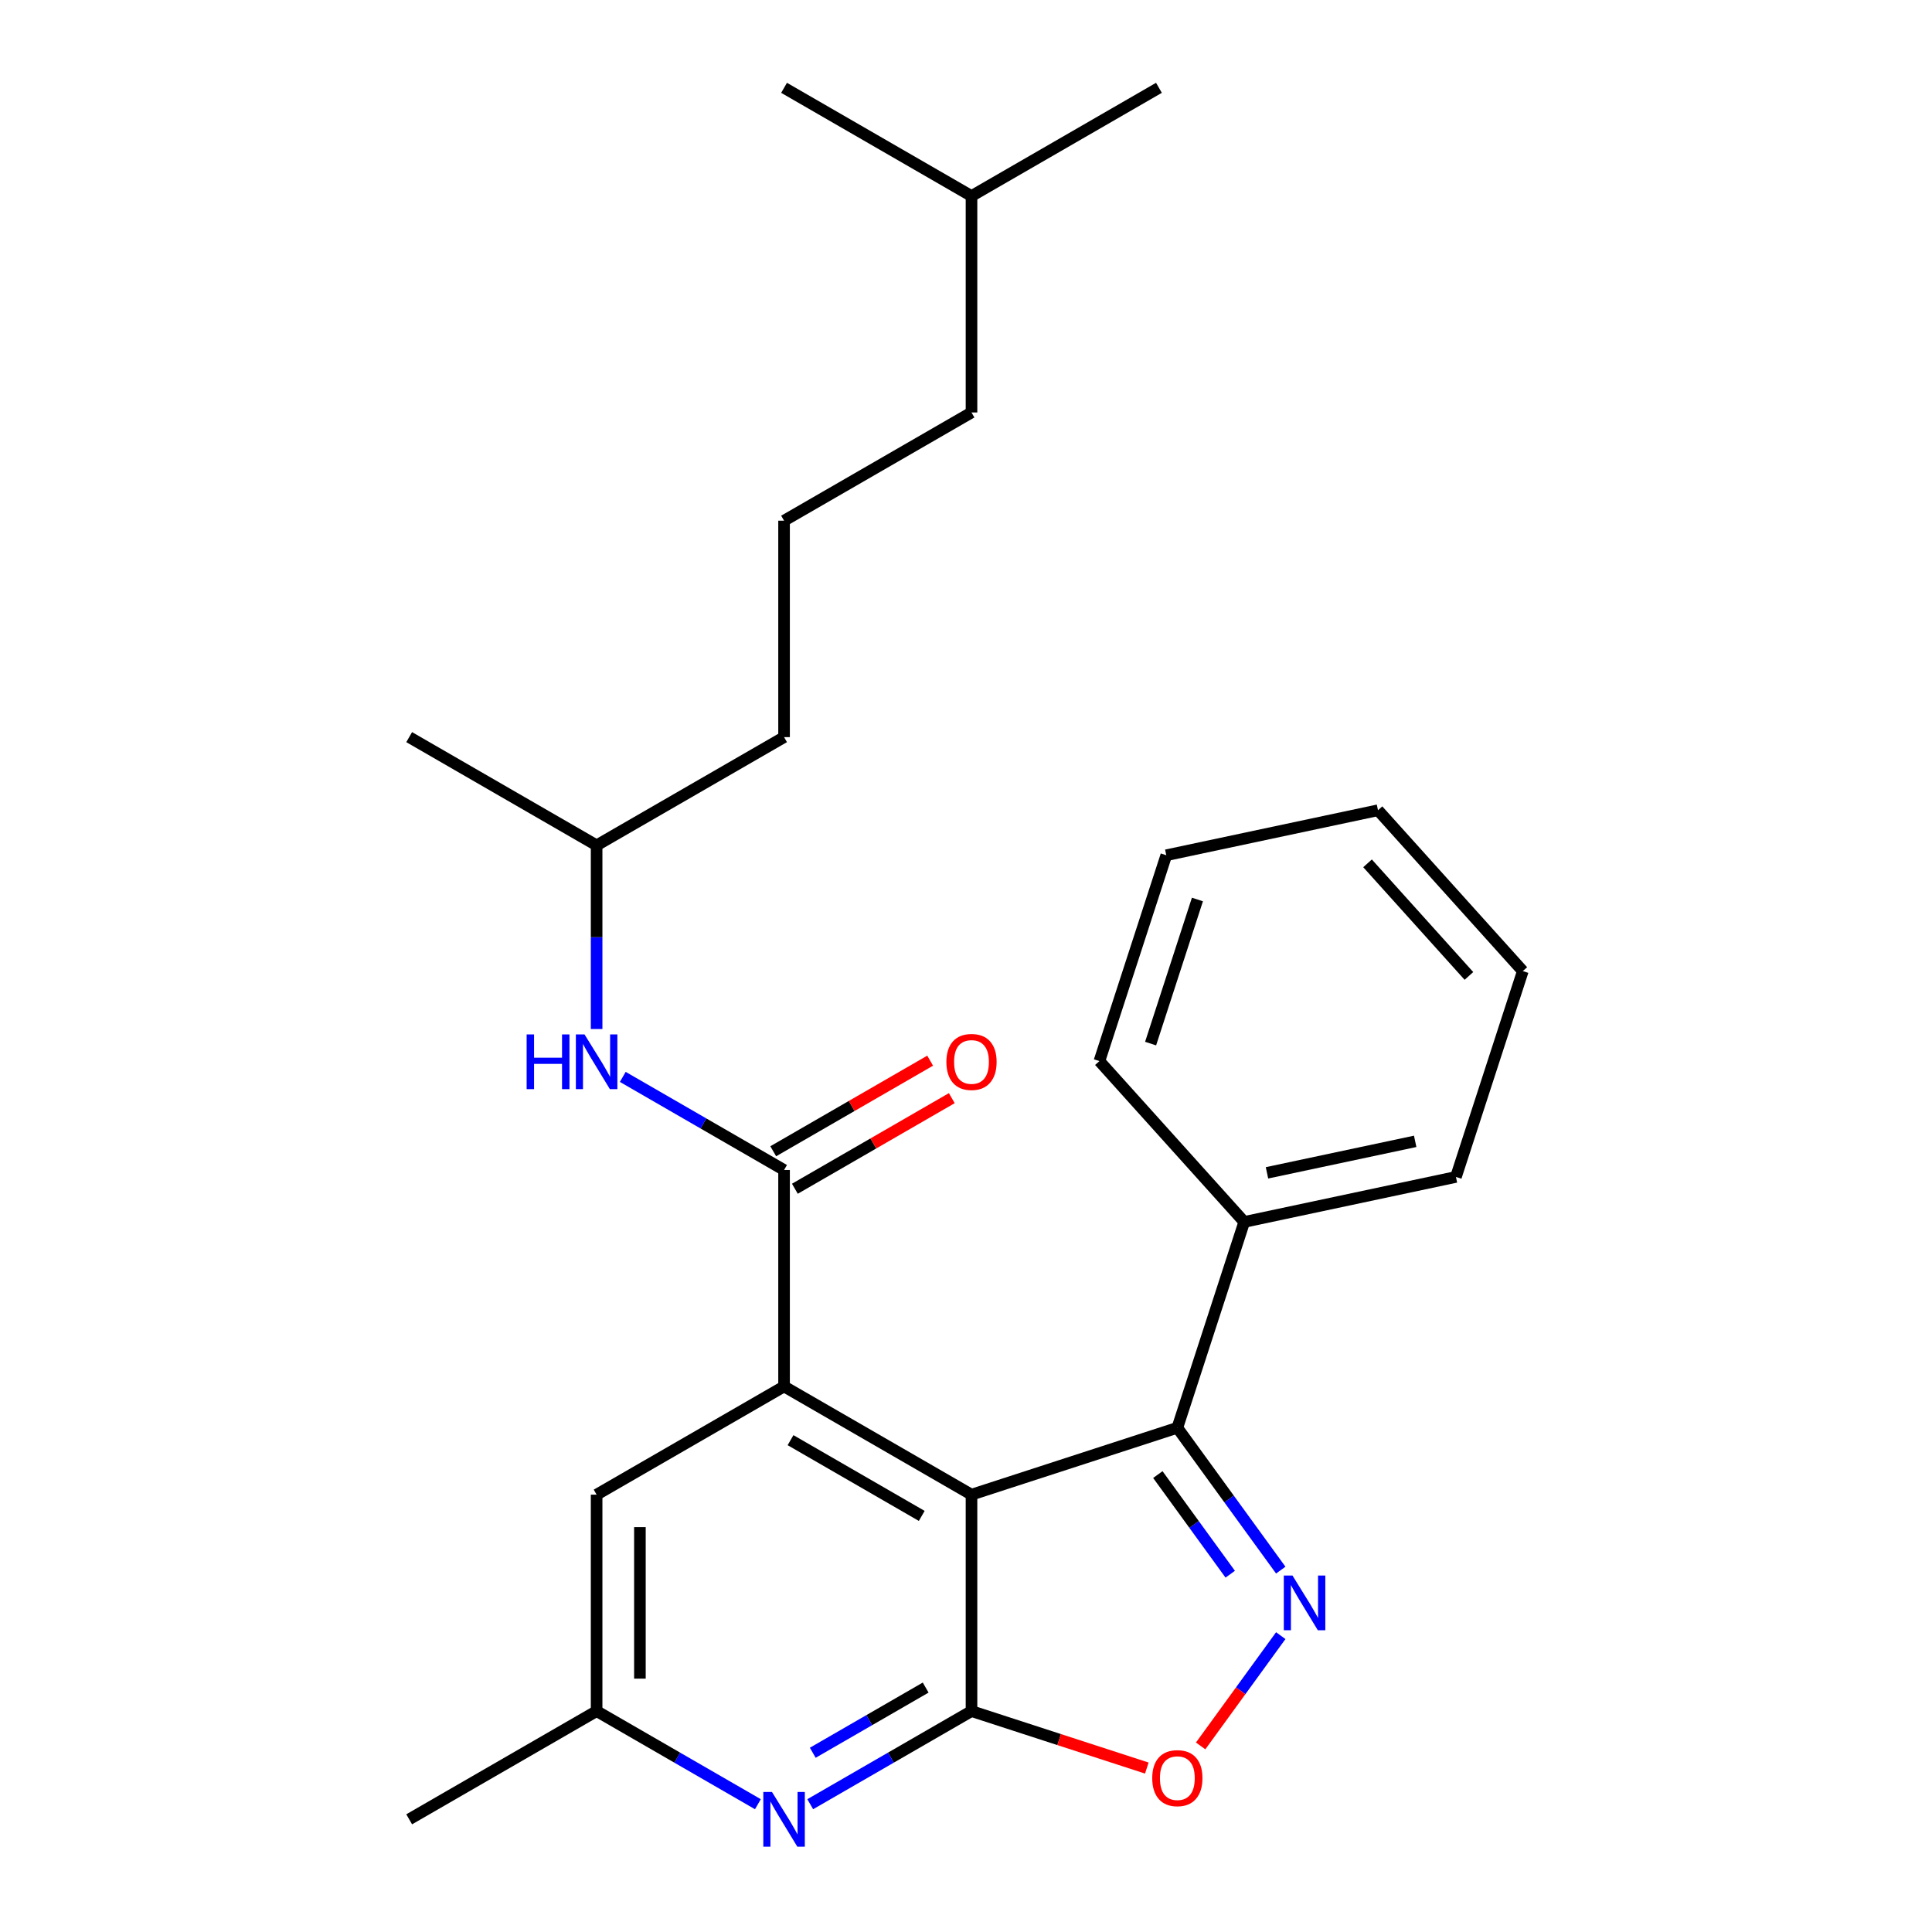 <?xml version='1.0' encoding='iso-8859-1'?>
<svg version='1.1' baseProfile='full'
              xmlns='http://www.w3.org/2000/svg'
                      xmlns:rdkit='http://www.rdkit.org/xml'
                      xmlns:xlink='http://www.w3.org/1999/xlink'
                  xml:space='preserve'
width='1000px' height='1000px' viewBox='0 0 1000 1000'>
<!-- END OF HEADER -->
<rect style='opacity:1.0;fill:#FFFFFF;stroke:none' width='1000' height='1000' x='0' y='0'> </rect>
<path class='bond-0' d='M 502.848,773.634 L 502.848,885.661' style='fill:none;fill-rule:evenodd;stroke:#000000;stroke-width:6px;stroke-linecap:butt;stroke-linejoin:miter;stroke-opacity:1' />
<path class='bond-1' d='M 502.848,773.634 L 405.829,717.62' style='fill:none;fill-rule:evenodd;stroke:#000000;stroke-width:6px;stroke-linecap:butt;stroke-linejoin:miter;stroke-opacity:1' />
<path class='bond-1' d='M 477.092,784.636 L 409.179,745.426' style='fill:none;fill-rule:evenodd;stroke:#000000;stroke-width:6px;stroke-linecap:butt;stroke-linejoin:miter;stroke-opacity:1' />
<path class='bond-3' d='M 502.848,773.634 L 609.392,739.015' style='fill:none;fill-rule:evenodd;stroke:#000000;stroke-width:6px;stroke-linecap:butt;stroke-linejoin:miter;stroke-opacity:1' />
<path class='bond-5' d='M 502.848,885.661 L 548.22,900.404' style='fill:none;fill-rule:evenodd;stroke:#000000;stroke-width:6px;stroke-linecap:butt;stroke-linejoin:miter;stroke-opacity:1' />
<path class='bond-5' d='M 548.22,900.404 L 593.592,915.146' style='fill:none;fill-rule:evenodd;stroke:#FF0000;stroke-width:6px;stroke-linecap:butt;stroke-linejoin:miter;stroke-opacity:1' />
<path class='bond-6' d='M 502.848,885.661 L 461.109,909.76' style='fill:none;fill-rule:evenodd;stroke:#000000;stroke-width:6px;stroke-linecap:butt;stroke-linejoin:miter;stroke-opacity:1' />
<path class='bond-6' d='M 461.109,909.76 L 419.37,933.858' style='fill:none;fill-rule:evenodd;stroke:#0000FF;stroke-width:6px;stroke-linecap:butt;stroke-linejoin:miter;stroke-opacity:1' />
<path class='bond-6' d='M 479.123,873.487 L 449.906,890.356' style='fill:none;fill-rule:evenodd;stroke:#000000;stroke-width:6px;stroke-linecap:butt;stroke-linejoin:miter;stroke-opacity:1' />
<path class='bond-6' d='M 449.906,890.356 L 420.689,907.224' style='fill:none;fill-rule:evenodd;stroke:#0000FF;stroke-width:6px;stroke-linecap:butt;stroke-linejoin:miter;stroke-opacity:1' />
<path class='bond-4' d='M 405.829,717.62 L 405.829,605.592' style='fill:none;fill-rule:evenodd;stroke:#000000;stroke-width:6px;stroke-linecap:butt;stroke-linejoin:miter;stroke-opacity:1' />
<path class='bond-8' d='M 405.829,717.62 L 308.81,773.634' style='fill:none;fill-rule:evenodd;stroke:#000000;stroke-width:6px;stroke-linecap:butt;stroke-linejoin:miter;stroke-opacity:1' />
<path class='bond-2' d='M 662.918,812.687 L 636.155,775.851' style='fill:none;fill-rule:evenodd;stroke:#0000FF;stroke-width:6px;stroke-linecap:butt;stroke-linejoin:miter;stroke-opacity:1' />
<path class='bond-2' d='M 636.155,775.851 L 609.392,739.015' style='fill:none;fill-rule:evenodd;stroke:#000000;stroke-width:6px;stroke-linecap:butt;stroke-linejoin:miter;stroke-opacity:1' />
<path class='bond-2' d='M 636.762,814.806 L 618.029,789.021' style='fill:none;fill-rule:evenodd;stroke:#0000FF;stroke-width:6px;stroke-linecap:butt;stroke-linejoin:miter;stroke-opacity:1' />
<path class='bond-2' d='M 618.029,789.021 L 599.295,763.236' style='fill:none;fill-rule:evenodd;stroke:#000000;stroke-width:6px;stroke-linecap:butt;stroke-linejoin:miter;stroke-opacity:1' />
<path class='bond-26' d='M 662.918,846.608 L 642.184,875.146' style='fill:none;fill-rule:evenodd;stroke:#0000FF;stroke-width:6px;stroke-linecap:butt;stroke-linejoin:miter;stroke-opacity:1' />
<path class='bond-26' d='M 642.184,875.146 L 621.45,903.683' style='fill:none;fill-rule:evenodd;stroke:#FF0000;stroke-width:6px;stroke-linecap:butt;stroke-linejoin:miter;stroke-opacity:1' />
<path class='bond-11' d='M 609.392,739.015 L 644.011,632.471' style='fill:none;fill-rule:evenodd;stroke:#000000;stroke-width:6px;stroke-linecap:butt;stroke-linejoin:miter;stroke-opacity:1' />
<path class='bond-7' d='M 405.829,605.592 L 364.09,581.494' style='fill:none;fill-rule:evenodd;stroke:#000000;stroke-width:6px;stroke-linecap:butt;stroke-linejoin:miter;stroke-opacity:1' />
<path class='bond-7' d='M 364.09,581.494 L 322.351,557.396' style='fill:none;fill-rule:evenodd;stroke:#0000FF;stroke-width:6px;stroke-linecap:butt;stroke-linejoin:miter;stroke-opacity:1' />
<path class='bond-10' d='M 411.43,615.294 L 452.039,591.849' style='fill:none;fill-rule:evenodd;stroke:#000000;stroke-width:6px;stroke-linecap:butt;stroke-linejoin:miter;stroke-opacity:1' />
<path class='bond-10' d='M 452.039,591.849 L 492.648,568.403' style='fill:none;fill-rule:evenodd;stroke:#FF0000;stroke-width:6px;stroke-linecap:butt;stroke-linejoin:miter;stroke-opacity:1' />
<path class='bond-10' d='M 400.228,595.891 L 440.837,572.445' style='fill:none;fill-rule:evenodd;stroke:#000000;stroke-width:6px;stroke-linecap:butt;stroke-linejoin:miter;stroke-opacity:1' />
<path class='bond-10' d='M 440.837,572.445 L 481.446,548.999' style='fill:none;fill-rule:evenodd;stroke:#FF0000;stroke-width:6px;stroke-linecap:butt;stroke-linejoin:miter;stroke-opacity:1' />
<path class='bond-27' d='M 392.288,933.858 L 350.549,909.76' style='fill:none;fill-rule:evenodd;stroke:#0000FF;stroke-width:6px;stroke-linecap:butt;stroke-linejoin:miter;stroke-opacity:1' />
<path class='bond-27' d='M 350.549,909.76 L 308.81,885.661' style='fill:none;fill-rule:evenodd;stroke:#000000;stroke-width:6px;stroke-linecap:butt;stroke-linejoin:miter;stroke-opacity:1' />
<path class='bond-12' d='M 308.81,532.618 L 308.81,485.085' style='fill:none;fill-rule:evenodd;stroke:#0000FF;stroke-width:6px;stroke-linecap:butt;stroke-linejoin:miter;stroke-opacity:1' />
<path class='bond-12' d='M 308.81,485.085 L 308.81,437.551' style='fill:none;fill-rule:evenodd;stroke:#000000;stroke-width:6px;stroke-linecap:butt;stroke-linejoin:miter;stroke-opacity:1' />
<path class='bond-9' d='M 308.81,773.634 L 308.81,885.661' style='fill:none;fill-rule:evenodd;stroke:#000000;stroke-width:6px;stroke-linecap:butt;stroke-linejoin:miter;stroke-opacity:1' />
<path class='bond-9' d='M 331.216,790.438 L 331.216,868.857' style='fill:none;fill-rule:evenodd;stroke:#000000;stroke-width:6px;stroke-linecap:butt;stroke-linejoin:miter;stroke-opacity:1' />
<path class='bond-14' d='M 308.81,885.661 L 211.791,941.675' style='fill:none;fill-rule:evenodd;stroke:#000000;stroke-width:6px;stroke-linecap:butt;stroke-linejoin:miter;stroke-opacity:1' />
<path class='bond-15' d='M 644.011,632.471 L 753.59,609.179' style='fill:none;fill-rule:evenodd;stroke:#000000;stroke-width:6px;stroke-linecap:butt;stroke-linejoin:miter;stroke-opacity:1' />
<path class='bond-15' d='M 655.789,607.061 L 732.495,590.757' style='fill:none;fill-rule:evenodd;stroke:#000000;stroke-width:6px;stroke-linecap:butt;stroke-linejoin:miter;stroke-opacity:1' />
<path class='bond-16' d='M 644.011,632.471 L 569.05,549.218' style='fill:none;fill-rule:evenodd;stroke:#000000;stroke-width:6px;stroke-linecap:butt;stroke-linejoin:miter;stroke-opacity:1' />
<path class='bond-17' d='M 308.81,437.551 L 405.829,381.537' style='fill:none;fill-rule:evenodd;stroke:#000000;stroke-width:6px;stroke-linecap:butt;stroke-linejoin:miter;stroke-opacity:1' />
<path class='bond-20' d='M 308.81,437.551 L 211.791,381.537' style='fill:none;fill-rule:evenodd;stroke:#000000;stroke-width:6px;stroke-linecap:butt;stroke-linejoin:miter;stroke-opacity:1' />
<path class='bond-13' d='M 405.829,269.51 L 405.829,381.537' style='fill:none;fill-rule:evenodd;stroke:#000000;stroke-width:6px;stroke-linecap:butt;stroke-linejoin:miter;stroke-opacity:1' />
<path class='bond-18' d='M 405.829,269.51 L 502.848,213.496' style='fill:none;fill-rule:evenodd;stroke:#000000;stroke-width:6px;stroke-linecap:butt;stroke-linejoin:miter;stroke-opacity:1' />
<path class='bond-23' d='M 753.59,609.179 L 788.209,502.634' style='fill:none;fill-rule:evenodd;stroke:#000000;stroke-width:6px;stroke-linecap:butt;stroke-linejoin:miter;stroke-opacity:1' />
<path class='bond-24' d='M 569.05,549.218 L 603.668,442.674' style='fill:none;fill-rule:evenodd;stroke:#000000;stroke-width:6px;stroke-linecap:butt;stroke-linejoin:miter;stroke-opacity:1' />
<path class='bond-24' d='M 595.551,540.16 L 619.784,465.579' style='fill:none;fill-rule:evenodd;stroke:#000000;stroke-width:6px;stroke-linecap:butt;stroke-linejoin:miter;stroke-opacity:1' />
<path class='bond-19' d='M 502.848,213.496 L 502.848,101.468' style='fill:none;fill-rule:evenodd;stroke:#000000;stroke-width:6px;stroke-linecap:butt;stroke-linejoin:miter;stroke-opacity:1' />
<path class='bond-21' d='M 502.848,101.468 L 599.866,45.455' style='fill:none;fill-rule:evenodd;stroke:#000000;stroke-width:6px;stroke-linecap:butt;stroke-linejoin:miter;stroke-opacity:1' />
<path class='bond-22' d='M 502.848,101.468 L 405.829,45.455' style='fill:none;fill-rule:evenodd;stroke:#000000;stroke-width:6px;stroke-linecap:butt;stroke-linejoin:miter;stroke-opacity:1' />
<path class='bond-28' d='M 788.209,502.634 L 713.247,419.382' style='fill:none;fill-rule:evenodd;stroke:#000000;stroke-width:6px;stroke-linecap:butt;stroke-linejoin:miter;stroke-opacity:1' />
<path class='bond-28' d='M 760.314,505.139 L 707.841,446.862' style='fill:none;fill-rule:evenodd;stroke:#000000;stroke-width:6px;stroke-linecap:butt;stroke-linejoin:miter;stroke-opacity:1' />
<path class='bond-25' d='M 603.668,442.674 L 713.247,419.382' style='fill:none;fill-rule:evenodd;stroke:#000000;stroke-width:6px;stroke-linecap:butt;stroke-linejoin:miter;stroke-opacity:1' />
<path  class='atom-3' d='M 668.98 815.488
L 678.26 830.488
Q 679.18 831.968, 680.66 834.648
Q 682.14 837.328, 682.22 837.488
L 682.22 815.488
L 685.98 815.488
L 685.98 843.808
L 682.1 843.808
L 672.14 827.408
Q 670.98 825.488, 669.74 823.288
Q 668.54 821.088, 668.18 820.408
L 668.18 843.808
L 664.5 843.808
L 664.5 815.488
L 668.98 815.488
' fill='#0000FF'/>
<path  class='atom-6' d='M 596.392 920.36
Q 596.392 913.56, 599.752 909.76
Q 603.112 905.96, 609.392 905.96
Q 615.672 905.96, 619.032 909.76
Q 622.392 913.56, 622.392 920.36
Q 622.392 927.24, 618.992 931.16
Q 615.592 935.04, 609.392 935.04
Q 603.152 935.04, 599.752 931.16
Q 596.392 927.28, 596.392 920.36
M 609.392 931.84
Q 613.712 931.84, 616.032 928.96
Q 618.392 926.04, 618.392 920.36
Q 618.392 914.8, 616.032 912
Q 613.712 909.16, 609.392 909.16
Q 605.072 909.16, 602.712 911.96
Q 600.392 914.76, 600.392 920.36
Q 600.392 926.08, 602.712 928.96
Q 605.072 931.84, 609.392 931.84
' fill='#FF0000'/>
<path  class='atom-7' d='M 399.569 927.515
L 408.849 942.515
Q 409.769 943.995, 411.249 946.675
Q 412.729 949.355, 412.809 949.515
L 412.809 927.515
L 416.569 927.515
L 416.569 955.835
L 412.689 955.835
L 402.729 939.435
Q 401.569 937.515, 400.329 935.315
Q 399.129 933.115, 398.769 932.435
L 398.769 955.835
L 395.089 955.835
L 395.089 927.515
L 399.569 927.515
' fill='#0000FF'/>
<path  class='atom-8' d='M 272.59 535.419
L 276.43 535.419
L 276.43 547.459
L 290.91 547.459
L 290.91 535.419
L 294.75 535.419
L 294.75 563.739
L 290.91 563.739
L 290.91 550.659
L 276.43 550.659
L 276.43 563.739
L 272.59 563.739
L 272.59 535.419
' fill='#0000FF'/>
<path  class='atom-8' d='M 302.55 535.419
L 311.83 550.419
Q 312.75 551.899, 314.23 554.579
Q 315.71 557.259, 315.79 557.419
L 315.79 535.419
L 319.55 535.419
L 319.55 563.739
L 315.67 563.739
L 305.71 547.339
Q 304.55 545.419, 303.31 543.219
Q 302.11 541.019, 301.75 540.339
L 301.75 563.739
L 298.07 563.739
L 298.07 535.419
L 302.55 535.419
' fill='#0000FF'/>
<path  class='atom-11' d='M 489.848 549.659
Q 489.848 542.859, 493.208 539.059
Q 496.568 535.259, 502.848 535.259
Q 509.128 535.259, 512.488 539.059
Q 515.848 542.859, 515.848 549.659
Q 515.848 556.539, 512.448 560.459
Q 509.048 564.339, 502.848 564.339
Q 496.608 564.339, 493.208 560.459
Q 489.848 556.579, 489.848 549.659
M 502.848 561.139
Q 507.168 561.139, 509.488 558.259
Q 511.848 555.339, 511.848 549.659
Q 511.848 544.099, 509.488 541.299
Q 507.168 538.459, 502.848 538.459
Q 498.528 538.459, 496.168 541.259
Q 493.848 544.059, 493.848 549.659
Q 493.848 555.379, 496.168 558.259
Q 498.528 561.139, 502.848 561.139
' fill='#FF0000'/>
</svg>
